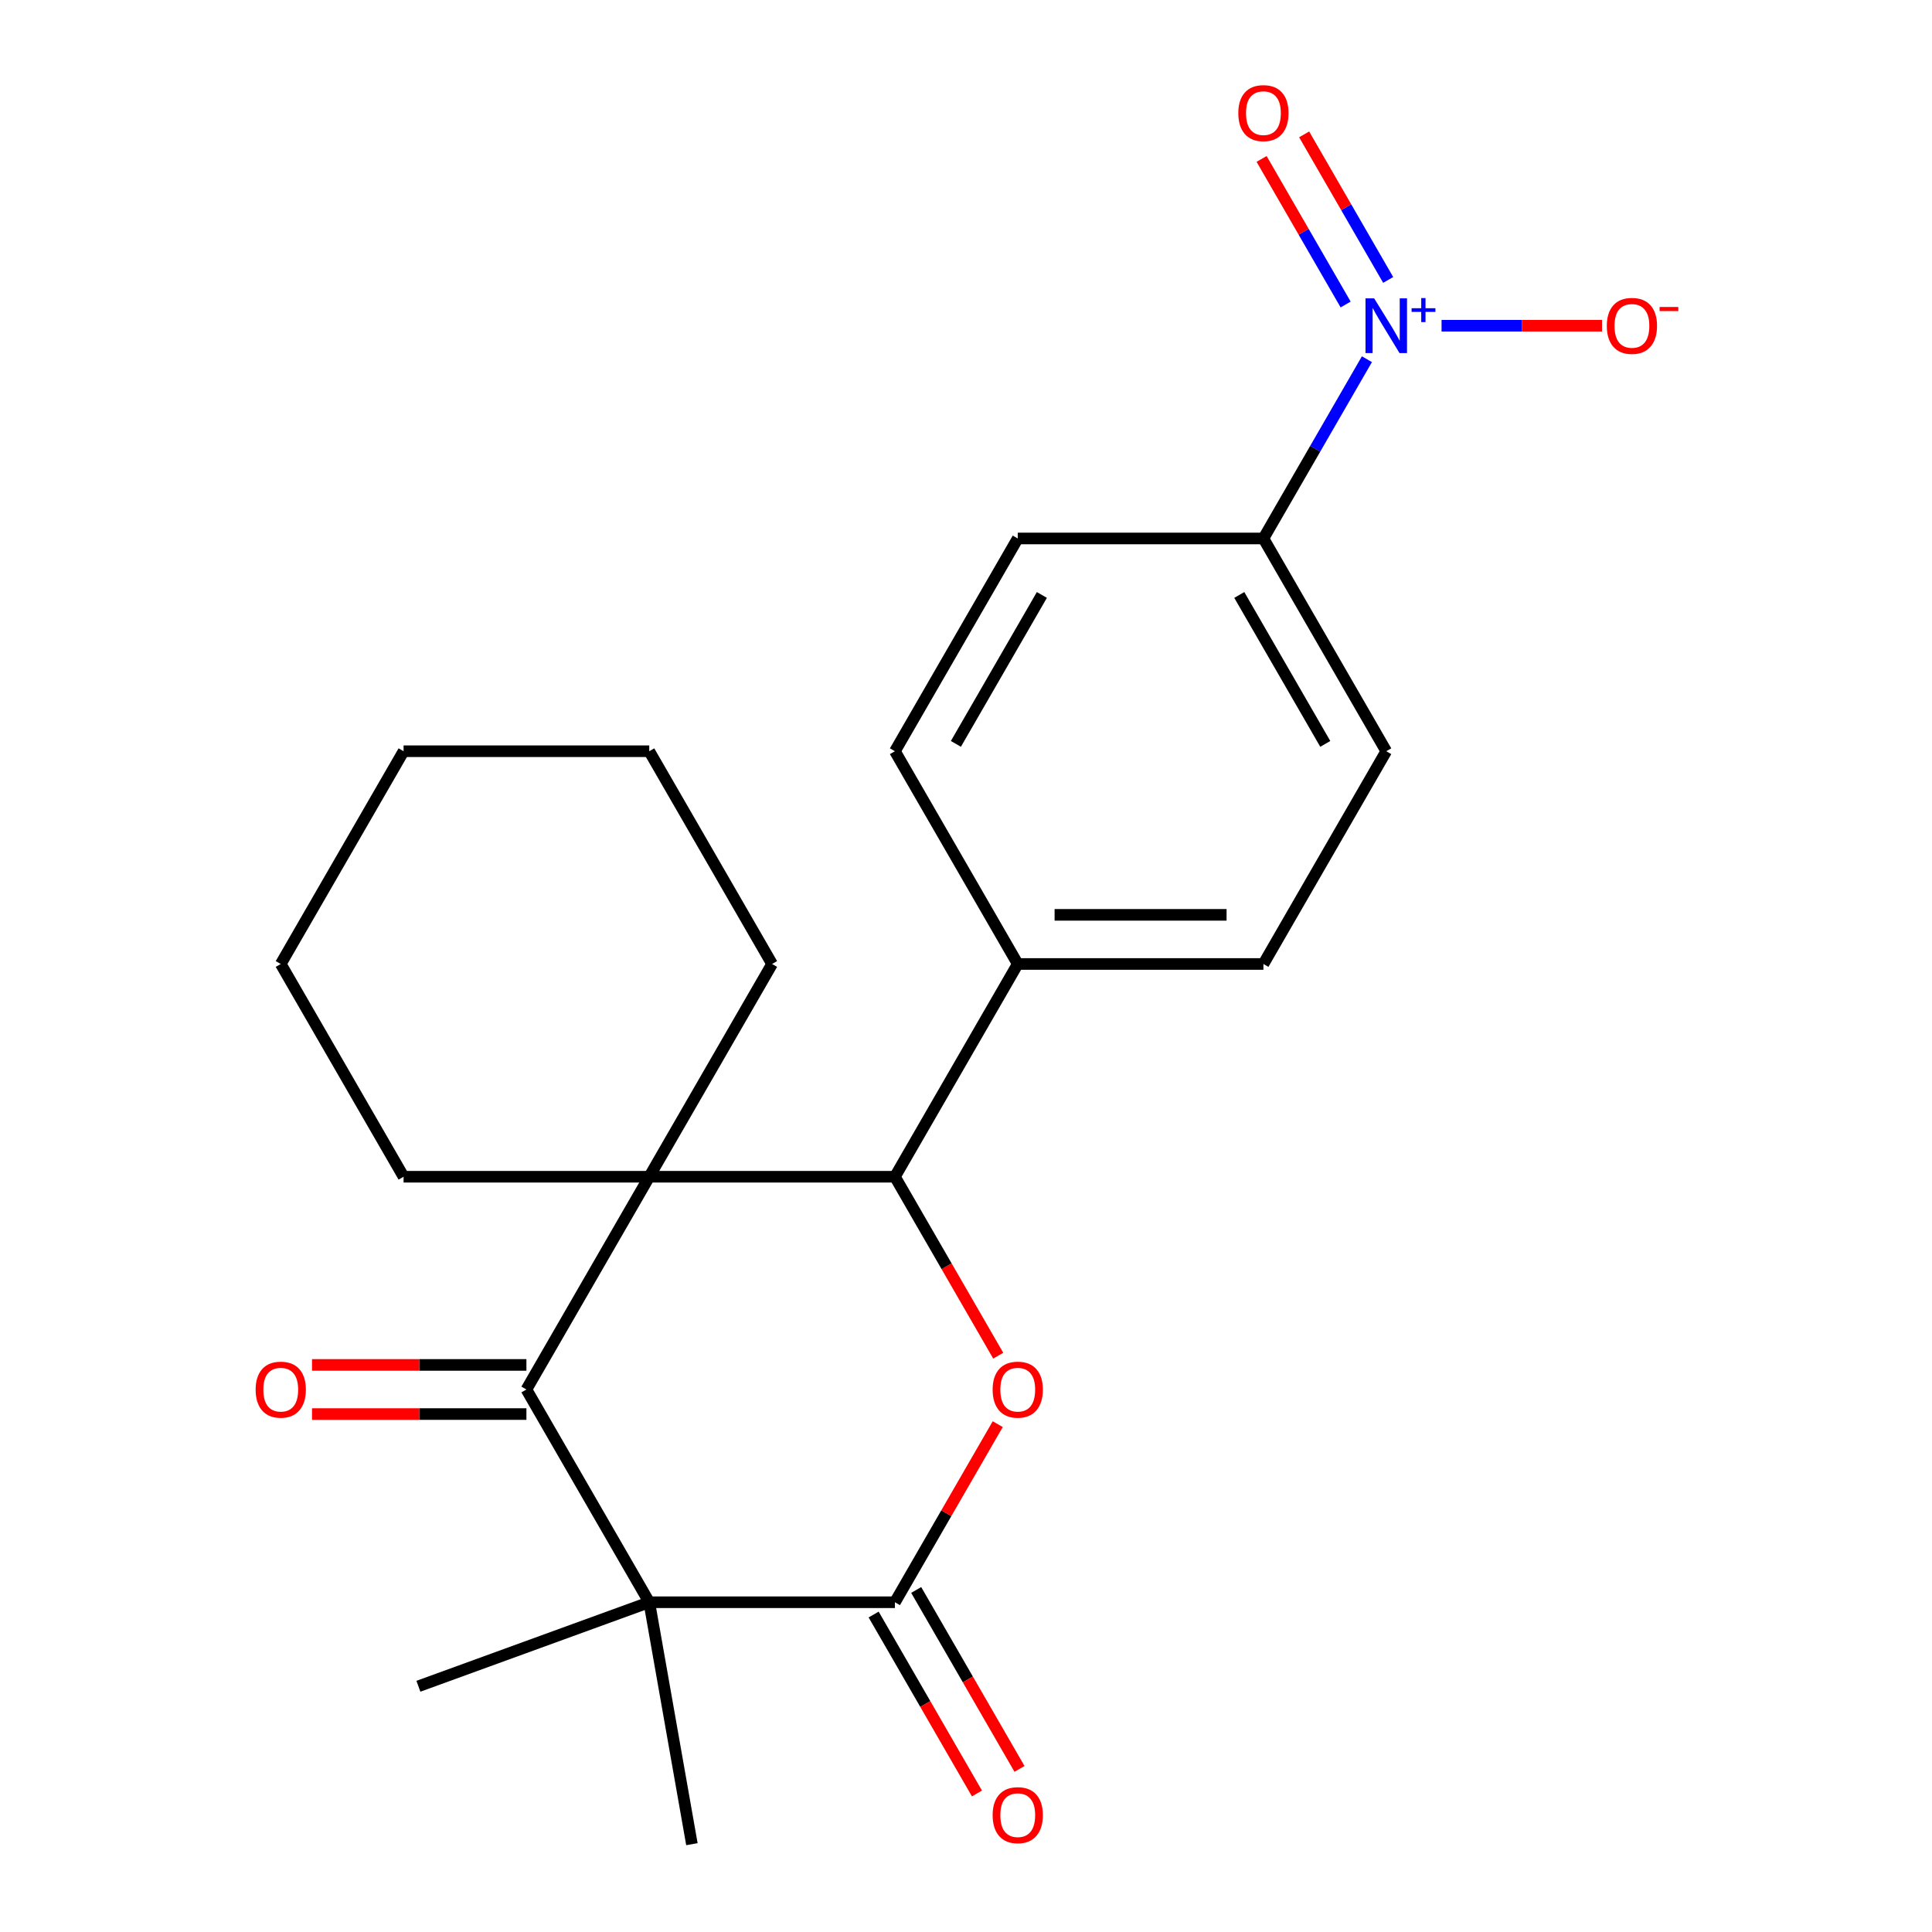 <?xml version='1.0' encoding='iso-8859-1'?>
<svg version='1.1' baseProfile='full'
              xmlns='http://www.w3.org/2000/svg'
                      xmlns:rdkit='http://www.rdkit.org/xml'
                      xmlns:xlink='http://www.w3.org/1999/xlink'
                  xml:space='preserve'
width='1000px' height='1000px' viewBox='0 0 1000 1000'>
<!-- END OF HEADER -->
<rect style='opacity:1.0;fill:#FFFFFF;stroke:none' width='1000' height='1000' x='0' y='0'> </rect>
<path class='bond-1' d='M 336.05,829.32 L 272.472,719.199' style='fill:none;fill-rule:evenodd;stroke:#000000;stroke-width:6px;stroke-linecap:butt;stroke-linejoin:miter;stroke-opacity:1' />
<path class='bond-2' d='M 336.05,829.32 L 463.208,829.32' style='fill:none;fill-rule:evenodd;stroke:#000000;stroke-width:6px;stroke-linecap:butt;stroke-linejoin:miter;stroke-opacity:1' />
<path class='bond-16' d='M 336.05,829.32 L 358.131,954.545' style='fill:none;fill-rule:evenodd;stroke:#000000;stroke-width:6px;stroke-linecap:butt;stroke-linejoin:miter;stroke-opacity:1' />
<path class='bond-17' d='M 336.05,829.32 L 216.562,872.81' style='fill:none;fill-rule:evenodd;stroke:#000000;stroke-width:6px;stroke-linecap:butt;stroke-linejoin:miter;stroke-opacity:1' />
<path class='bond-0' d='M 336.05,609.077 L 272.472,719.199' style='fill:none;fill-rule:evenodd;stroke:#000000;stroke-width:6px;stroke-linecap:butt;stroke-linejoin:miter;stroke-opacity:1' />
<path class='bond-18' d='M 336.05,609.077 L 399.629,498.956' style='fill:none;fill-rule:evenodd;stroke:#000000;stroke-width:6px;stroke-linecap:butt;stroke-linejoin:miter;stroke-opacity:1' />
<path class='bond-19' d='M 336.05,609.077 L 208.893,609.077' style='fill:none;fill-rule:evenodd;stroke:#000000;stroke-width:6px;stroke-linecap:butt;stroke-linejoin:miter;stroke-opacity:1' />
<path class='bond-23' d='M 336.05,609.077 L 463.208,609.077' style='fill:none;fill-rule:evenodd;stroke:#000000;stroke-width:6px;stroke-linecap:butt;stroke-linejoin:miter;stroke-opacity:1' />
<path class='bond-11' d='M 272.472,706.483 L 216.983,706.483' style='fill:none;fill-rule:evenodd;stroke:#000000;stroke-width:6px;stroke-linecap:butt;stroke-linejoin:miter;stroke-opacity:1' />
<path class='bond-11' d='M 216.983,706.483 L 161.493,706.483' style='fill:none;fill-rule:evenodd;stroke:#FF0000;stroke-width:6px;stroke-linecap:butt;stroke-linejoin:miter;stroke-opacity:1' />
<path class='bond-11' d='M 272.472,731.914 L 216.983,731.914' style='fill:none;fill-rule:evenodd;stroke:#000000;stroke-width:6px;stroke-linecap:butt;stroke-linejoin:miter;stroke-opacity:1' />
<path class='bond-11' d='M 216.983,731.914 L 161.493,731.914' style='fill:none;fill-rule:evenodd;stroke:#FF0000;stroke-width:6px;stroke-linecap:butt;stroke-linejoin:miter;stroke-opacity:1' />
<path class='bond-3' d='M 463.208,829.32 L 489.818,783.229' style='fill:none;fill-rule:evenodd;stroke:#000000;stroke-width:6px;stroke-linecap:butt;stroke-linejoin:miter;stroke-opacity:1' />
<path class='bond-3' d='M 489.818,783.229 L 516.429,737.138' style='fill:none;fill-rule:evenodd;stroke:#FF0000;stroke-width:6px;stroke-linecap:butt;stroke-linejoin:miter;stroke-opacity:1' />
<path class='bond-10' d='M 452.196,835.678 L 478.933,881.989' style='fill:none;fill-rule:evenodd;stroke:#000000;stroke-width:6px;stroke-linecap:butt;stroke-linejoin:miter;stroke-opacity:1' />
<path class='bond-10' d='M 478.933,881.989 L 505.671,928.3' style='fill:none;fill-rule:evenodd;stroke:#FF0000;stroke-width:6px;stroke-linecap:butt;stroke-linejoin:miter;stroke-opacity:1' />
<path class='bond-10' d='M 474.22,822.962 L 500.958,869.273' style='fill:none;fill-rule:evenodd;stroke:#000000;stroke-width:6px;stroke-linecap:butt;stroke-linejoin:miter;stroke-opacity:1' />
<path class='bond-10' d='M 500.958,869.273 L 527.695,915.585' style='fill:none;fill-rule:evenodd;stroke:#FF0000;stroke-width:6px;stroke-linecap:butt;stroke-linejoin:miter;stroke-opacity:1' />
<path class='bond-4' d='M 516.683,701.7 L 489.946,655.388' style='fill:none;fill-rule:evenodd;stroke:#FF0000;stroke-width:6px;stroke-linecap:butt;stroke-linejoin:miter;stroke-opacity:1' />
<path class='bond-4' d='M 489.946,655.388 L 463.208,609.077' style='fill:none;fill-rule:evenodd;stroke:#000000;stroke-width:6px;stroke-linecap:butt;stroke-linejoin:miter;stroke-opacity:1' />
<path class='bond-8' d='M 463.208,609.077 L 526.786,498.956' style='fill:none;fill-rule:evenodd;stroke:#000000;stroke-width:6px;stroke-linecap:butt;stroke-linejoin:miter;stroke-opacity:1' />
<path class='bond-5' d='M 707.512,185.93 L 680.728,232.322' style='fill:none;fill-rule:evenodd;stroke:#0000FF;stroke-width:6px;stroke-linecap:butt;stroke-linejoin:miter;stroke-opacity:1' />
<path class='bond-5' d='M 680.728,232.322 L 653.944,278.713' style='fill:none;fill-rule:evenodd;stroke:#000000;stroke-width:6px;stroke-linecap:butt;stroke-linejoin:miter;stroke-opacity:1' />
<path class='bond-7' d='M 746.146,168.592 L 787.681,168.592' style='fill:none;fill-rule:evenodd;stroke:#0000FF;stroke-width:6px;stroke-linecap:butt;stroke-linejoin:miter;stroke-opacity:1' />
<path class='bond-7' d='M 787.681,168.592 L 829.216,168.592' style='fill:none;fill-rule:evenodd;stroke:#FF0000;stroke-width:6px;stroke-linecap:butt;stroke-linejoin:miter;stroke-opacity:1' />
<path class='bond-9' d='M 718.524,144.895 L 696.774,107.223' style='fill:none;fill-rule:evenodd;stroke:#0000FF;stroke-width:6px;stroke-linecap:butt;stroke-linejoin:miter;stroke-opacity:1' />
<path class='bond-9' d='M 696.774,107.223 L 675.024,69.551' style='fill:none;fill-rule:evenodd;stroke:#FF0000;stroke-width:6px;stroke-linecap:butt;stroke-linejoin:miter;stroke-opacity:1' />
<path class='bond-9' d='M 696.499,157.61 L 674.749,119.938' style='fill:none;fill-rule:evenodd;stroke:#0000FF;stroke-width:6px;stroke-linecap:butt;stroke-linejoin:miter;stroke-opacity:1' />
<path class='bond-9' d='M 674.749,119.938 L 653,82.266' style='fill:none;fill-rule:evenodd;stroke:#FF0000;stroke-width:6px;stroke-linecap:butt;stroke-linejoin:miter;stroke-opacity:1' />
<path class='bond-6' d='M 653.944,278.713 L 717.522,388.834' style='fill:none;fill-rule:evenodd;stroke:#000000;stroke-width:6px;stroke-linecap:butt;stroke-linejoin:miter;stroke-opacity:1' />
<path class='bond-6' d='M 641.456,307.947 L 685.961,385.032' style='fill:none;fill-rule:evenodd;stroke:#000000;stroke-width:6px;stroke-linecap:butt;stroke-linejoin:miter;stroke-opacity:1' />
<path class='bond-25' d='M 653.944,278.713 L 526.786,278.713' style='fill:none;fill-rule:evenodd;stroke:#000000;stroke-width:6px;stroke-linecap:butt;stroke-linejoin:miter;stroke-opacity:1' />
<path class='bond-14' d='M 526.786,498.956 L 463.208,388.834' style='fill:none;fill-rule:evenodd;stroke:#000000;stroke-width:6px;stroke-linecap:butt;stroke-linejoin:miter;stroke-opacity:1' />
<path class='bond-15' d='M 526.786,498.956 L 653.944,498.956' style='fill:none;fill-rule:evenodd;stroke:#000000;stroke-width:6px;stroke-linecap:butt;stroke-linejoin:miter;stroke-opacity:1' />
<path class='bond-15' d='M 545.86,473.524 L 634.87,473.524' style='fill:none;fill-rule:evenodd;stroke:#000000;stroke-width:6px;stroke-linecap:butt;stroke-linejoin:miter;stroke-opacity:1' />
<path class='bond-12' d='M 526.786,278.713 L 463.208,388.834' style='fill:none;fill-rule:evenodd;stroke:#000000;stroke-width:6px;stroke-linecap:butt;stroke-linejoin:miter;stroke-opacity:1' />
<path class='bond-12' d='M 539.274,307.947 L 494.769,385.032' style='fill:none;fill-rule:evenodd;stroke:#000000;stroke-width:6px;stroke-linecap:butt;stroke-linejoin:miter;stroke-opacity:1' />
<path class='bond-13' d='M 717.522,388.834 L 653.944,498.956' style='fill:none;fill-rule:evenodd;stroke:#000000;stroke-width:6px;stroke-linecap:butt;stroke-linejoin:miter;stroke-opacity:1' />
<path class='bond-21' d='M 399.629,498.956 L 336.05,388.834' style='fill:none;fill-rule:evenodd;stroke:#000000;stroke-width:6px;stroke-linecap:butt;stroke-linejoin:miter;stroke-opacity:1' />
<path class='bond-20' d='M 208.893,609.077 L 145.315,498.956' style='fill:none;fill-rule:evenodd;stroke:#000000;stroke-width:6px;stroke-linecap:butt;stroke-linejoin:miter;stroke-opacity:1' />
<path class='bond-22' d='M 145.315,498.956 L 208.893,388.834' style='fill:none;fill-rule:evenodd;stroke:#000000;stroke-width:6px;stroke-linecap:butt;stroke-linejoin:miter;stroke-opacity:1' />
<path class='bond-24' d='M 336.05,388.834 L 208.893,388.834' style='fill:none;fill-rule:evenodd;stroke:#000000;stroke-width:6px;stroke-linecap:butt;stroke-linejoin:miter;stroke-opacity:1' />
<path  class='atom-4' d='M 513.786 719.279
Q 513.786 712.479, 517.146 708.679
Q 520.506 704.879, 526.786 704.879
Q 533.066 704.879, 536.426 708.679
Q 539.786 712.479, 539.786 719.279
Q 539.786 726.159, 536.386 730.079
Q 532.986 733.959, 526.786 733.959
Q 520.546 733.959, 517.146 730.079
Q 513.786 726.199, 513.786 719.279
M 526.786 730.759
Q 531.106 730.759, 533.426 727.879
Q 535.786 724.959, 535.786 719.279
Q 535.786 713.719, 533.426 710.919
Q 531.106 708.079, 526.786 708.079
Q 522.466 708.079, 520.106 710.879
Q 517.786 713.679, 517.786 719.279
Q 517.786 724.999, 520.106 727.879
Q 522.466 730.759, 526.786 730.759
' fill='#FF0000'/>
<path  class='atom-6' d='M 711.262 154.432
L 720.542 169.432
Q 721.462 170.912, 722.942 173.592
Q 724.422 176.272, 724.502 176.432
L 724.502 154.432
L 728.262 154.432
L 728.262 182.752
L 724.382 182.752
L 714.422 166.352
Q 713.262 164.432, 712.022 162.232
Q 710.822 160.032, 710.462 159.352
L 710.462 182.752
L 706.782 182.752
L 706.782 154.432
L 711.262 154.432
' fill='#0000FF'/>
<path  class='atom-6' d='M 730.638 159.536
L 735.628 159.536
L 735.628 154.283
L 737.845 154.283
L 737.845 159.536
L 742.967 159.536
L 742.967 161.437
L 737.845 161.437
L 737.845 166.717
L 735.628 166.717
L 735.628 161.437
L 730.638 161.437
L 730.638 159.536
' fill='#0000FF'/>
<path  class='atom-8' d='M 831.679 168.672
Q 831.679 161.872, 835.039 158.072
Q 838.399 154.272, 844.679 154.272
Q 850.959 154.272, 854.319 158.072
Q 857.679 161.872, 857.679 168.672
Q 857.679 175.552, 854.279 179.472
Q 850.879 183.352, 844.679 183.352
Q 838.439 183.352, 835.039 179.472
Q 831.679 175.592, 831.679 168.672
M 844.679 180.152
Q 848.999 180.152, 851.319 177.272
Q 853.679 174.352, 853.679 168.672
Q 853.679 163.112, 851.319 160.312
Q 848.999 157.472, 844.679 157.472
Q 840.359 157.472, 837.999 160.272
Q 835.679 163.072, 835.679 168.672
Q 835.679 174.392, 837.999 177.272
Q 840.359 180.152, 844.679 180.152
' fill='#FF0000'/>
<path  class='atom-8' d='M 858.999 158.894
L 868.688 158.894
L 868.688 161.006
L 858.999 161.006
L 858.999 158.894
' fill='#FF0000'/>
<path  class='atom-10' d='M 640.944 58.55
Q 640.944 51.75, 644.304 47.95
Q 647.664 44.15, 653.944 44.15
Q 660.224 44.15, 663.584 47.95
Q 666.944 51.75, 666.944 58.55
Q 666.944 65.43, 663.544 69.35
Q 660.144 73.23, 653.944 73.23
Q 647.704 73.23, 644.304 69.35
Q 640.944 65.47, 640.944 58.55
M 653.944 70.03
Q 658.264 70.03, 660.584 67.15
Q 662.944 64.23, 662.944 58.55
Q 662.944 52.99, 660.584 50.19
Q 658.264 47.35, 653.944 47.35
Q 649.624 47.35, 647.264 50.15
Q 644.944 52.95, 644.944 58.55
Q 644.944 64.27, 647.264 67.15
Q 649.624 70.03, 653.944 70.03
' fill='#FF0000'/>
<path  class='atom-11' d='M 513.786 939.521
Q 513.786 932.721, 517.146 928.921
Q 520.506 925.121, 526.786 925.121
Q 533.066 925.121, 536.426 928.921
Q 539.786 932.721, 539.786 939.521
Q 539.786 946.401, 536.386 950.321
Q 532.986 954.201, 526.786 954.201
Q 520.546 954.201, 517.146 950.321
Q 513.786 946.441, 513.786 939.521
M 526.786 951.001
Q 531.106 951.001, 533.426 948.121
Q 535.786 945.201, 535.786 939.521
Q 535.786 933.961, 533.426 931.161
Q 531.106 928.321, 526.786 928.321
Q 522.466 928.321, 520.106 931.121
Q 517.786 933.921, 517.786 939.521
Q 517.786 945.241, 520.106 948.121
Q 522.466 951.001, 526.786 951.001
' fill='#FF0000'/>
<path  class='atom-12' d='M 132.315 719.279
Q 132.315 712.479, 135.675 708.679
Q 139.035 704.879, 145.315 704.879
Q 151.595 704.879, 154.955 708.679
Q 158.315 712.479, 158.315 719.279
Q 158.315 726.159, 154.915 730.079
Q 151.515 733.959, 145.315 733.959
Q 139.075 733.959, 135.675 730.079
Q 132.315 726.199, 132.315 719.279
M 145.315 730.759
Q 149.635 730.759, 151.955 727.879
Q 154.315 724.959, 154.315 719.279
Q 154.315 713.719, 151.955 710.919
Q 149.635 708.079, 145.315 708.079
Q 140.995 708.079, 138.635 710.879
Q 136.315 713.679, 136.315 719.279
Q 136.315 724.999, 138.635 727.879
Q 140.995 730.759, 145.315 730.759
' fill='#FF0000'/>
</svg>
